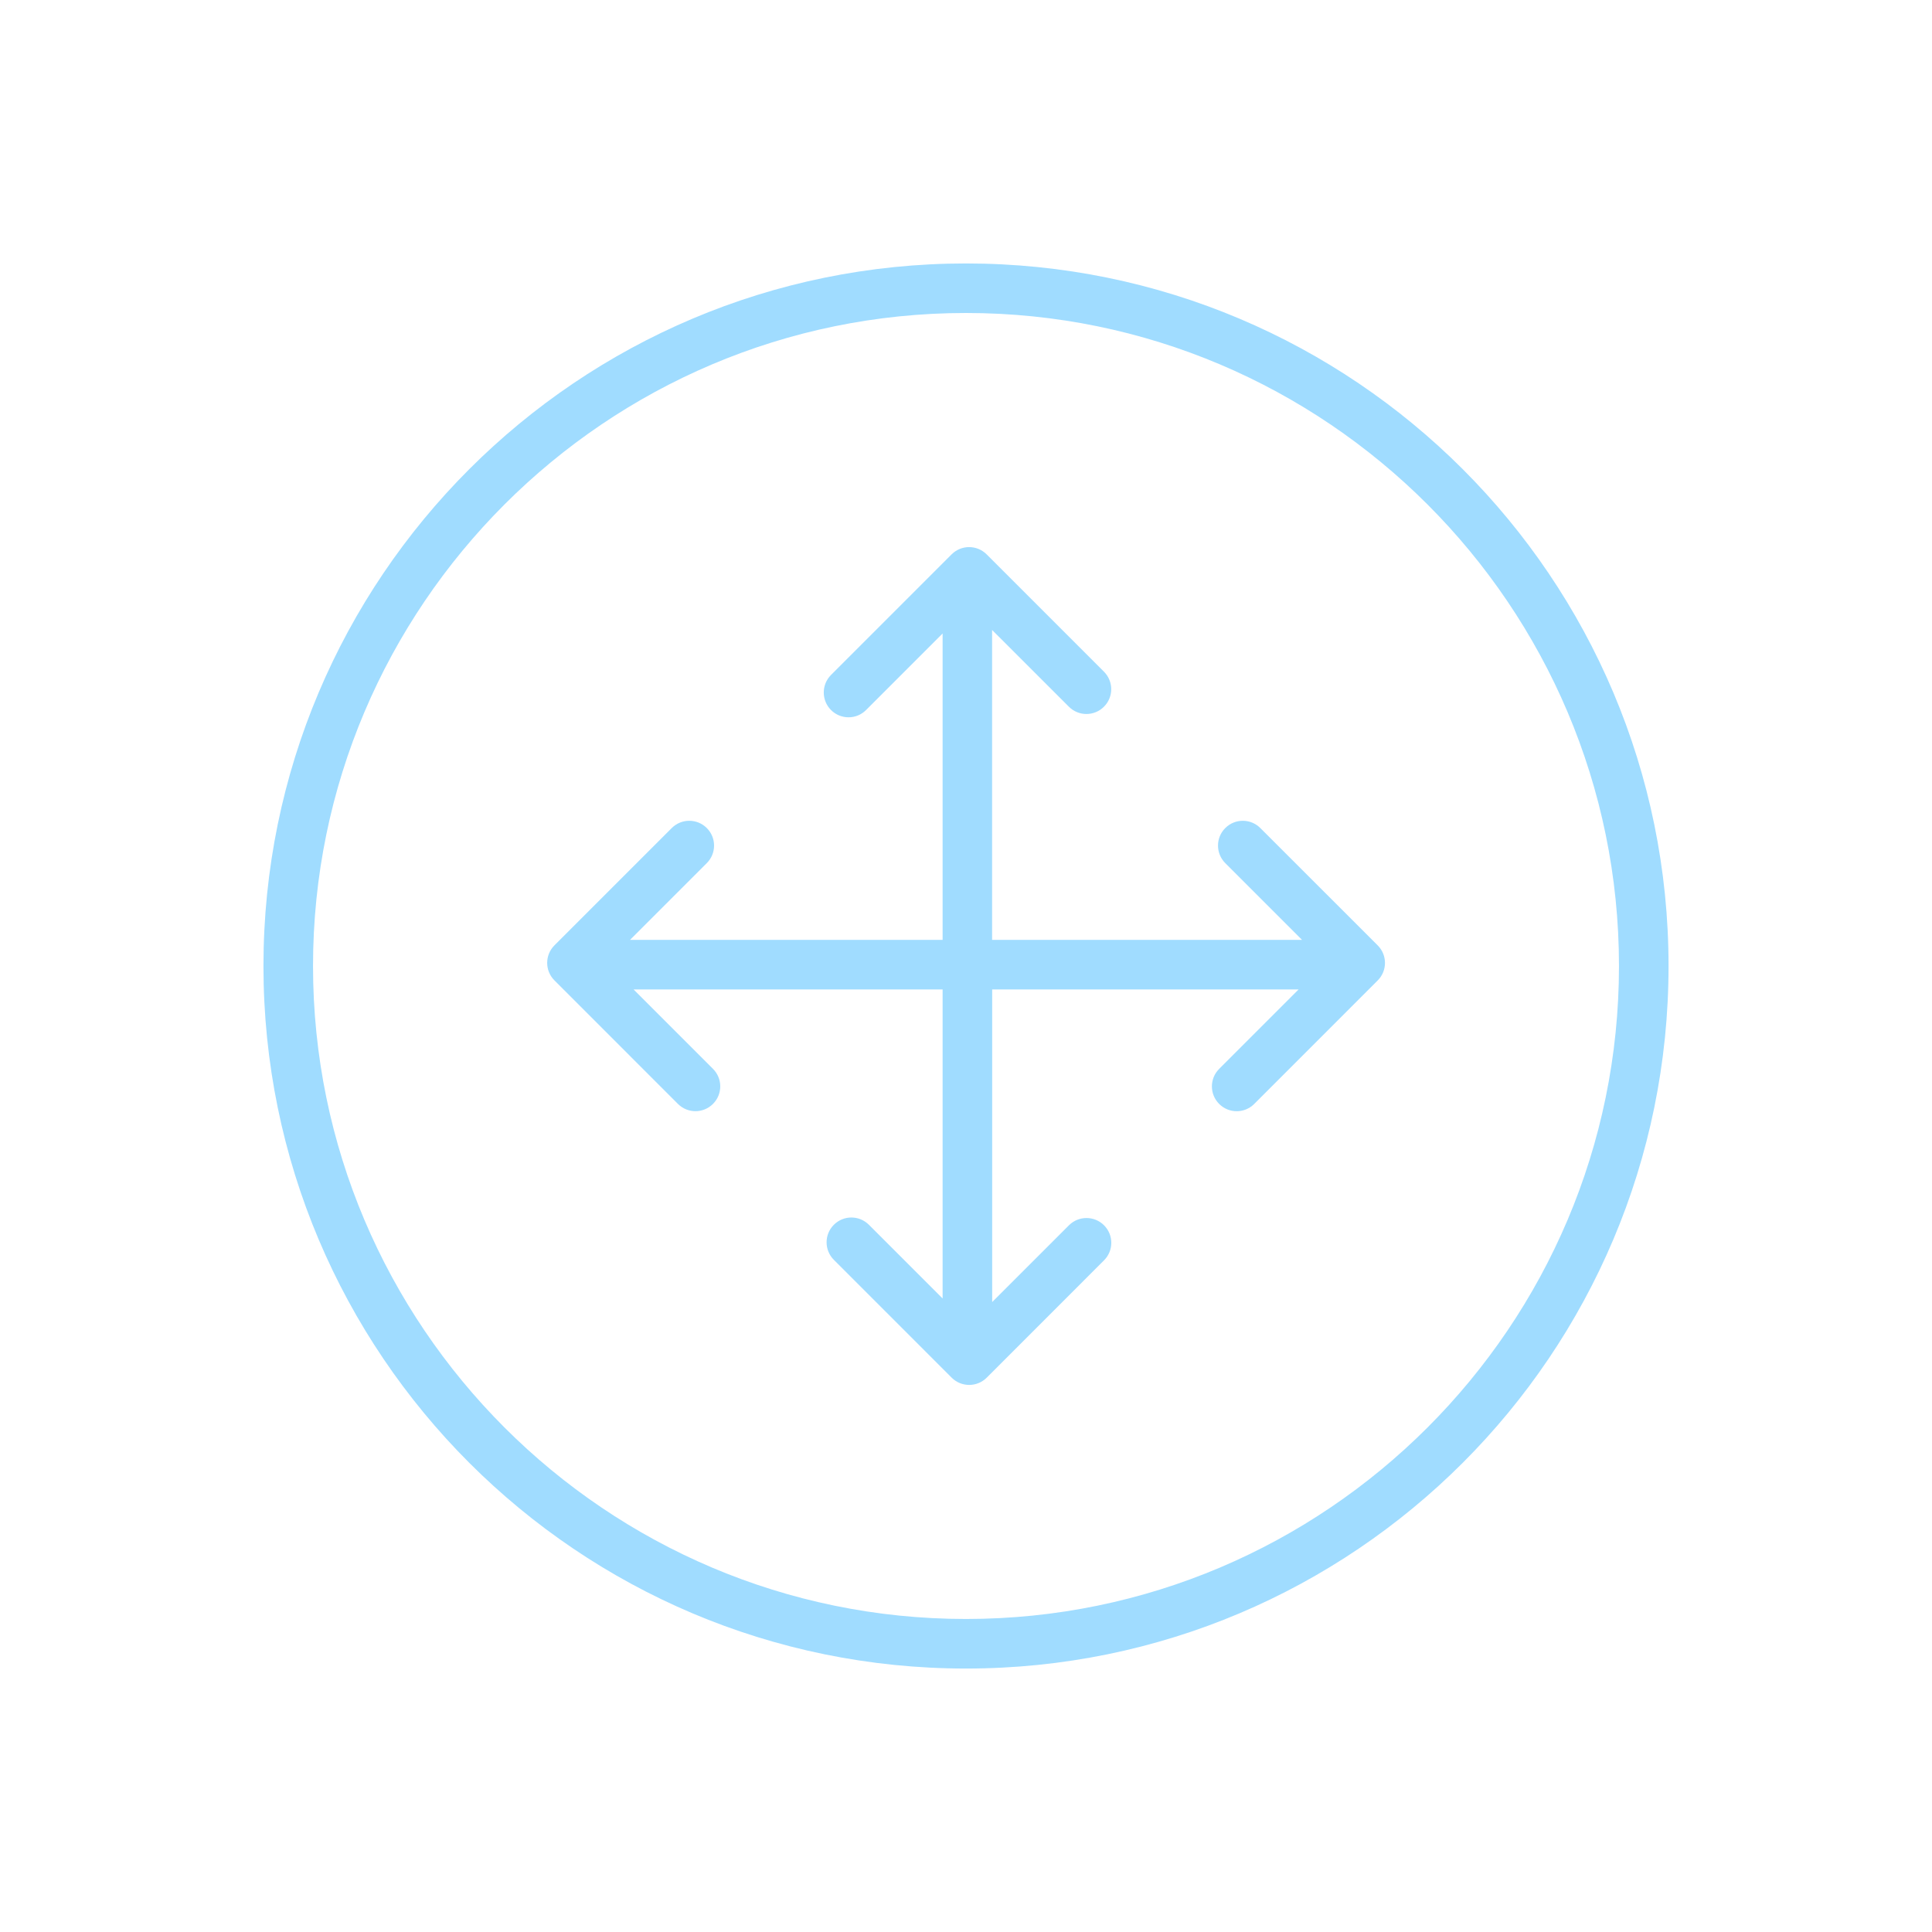 <?xml version="1.0" encoding="utf-8"?>
<!-- Generator: Adobe Illustrator 29.7.1, SVG Export Plug-In . SVG Version: 9.03 Build 0)  -->
<svg version="1.1" baseProfile="tiny" id="Layer_1" xmlns="http://www.w3.org/2000/svg" xmlns:xlink="http://www.w3.org/1999/xlink"
	 x="0px" y="0px" width="550px" height="550px" viewBox="0 0 550 550" overflow="visible" xml:space="preserve">
<g>
	<path fill="#A0DCFF" d="M275,460.89C172.5,460.89,89.11,377.5,89.11,275c0-102.5,83.38-185.9,185.89-185.9
		c102.5,0,185.89,83.39,185.89,185.9C460.89,377.5,377.5,460.89,275,460.89 M275,75C164.54,75,75,164.54,75,275
		c0,110.46,89.54,200,200,200c110.46,0,200-89.54,200-200C475,164.54,385.46,75,275,75"/>
	<path fill="#A0DCFF" d="M358.79,235.73c-2.76-2.76-7.22-2.76-9.98,0c-2.76,2.76-2.76,7.22,0,9.98l21.86,21.86h-88.24v-88.23
		l21.86,21.85c2.76,2.76,7.22,2.76,9.98,0c2.76-2.75,2.76-7.22,0-9.98l-33.39-33.39c-2.76-2.76-7.22-2.76-9.98,0l-34.33,34.33
		c-2.75,2.76-2.75,7.22,0,9.98c1.38,1.38,3.18,2.07,4.99,2.07c1.81,0,3.61-0.68,4.99-2.07l21.79-21.79v87.23h-88.99l21.86-21.86
		c2.76-2.76,2.76-7.22,0-9.98c-2.76-2.76-7.22-2.76-9.98,0l-33.39,33.39c-2.76,2.76-2.76,7.22,0,9.98l35.15,35.16
		c1.38,1.38,3.18,2.07,4.99,2.07c1.81,0,3.61-0.69,4.99-2.07c2.76-2.76,2.76-7.22,0-9.98l-22.61-22.61h87.98v87.98l-20.98-20.98
		c-2.76-2.76-7.22-2.76-9.98,0c-2.76,2.75-2.76,7.22,0,9.98l33.53,33.54c1.38,1.38,3.19,2.07,5,2.07c1.8,0,3.61-0.69,4.99-2.07
		l33.39-33.4c2.76-2.75,2.76-7.22,0-9.98c-2.76-2.75-7.22-2.75-9.98,0l-21.86,21.86v-88.99h87.23l-22.61,22.61
		c-2.76,2.75-2.76,7.22,0,9.98c1.38,1.38,3.18,2.07,4.99,2.07c1.81,0,3.61-0.69,4.99-2.07l35.15-35.16c2.76-2.75,2.76-7.22,0-9.98
		L358.79,235.73z"/>
</g>
</svg>
